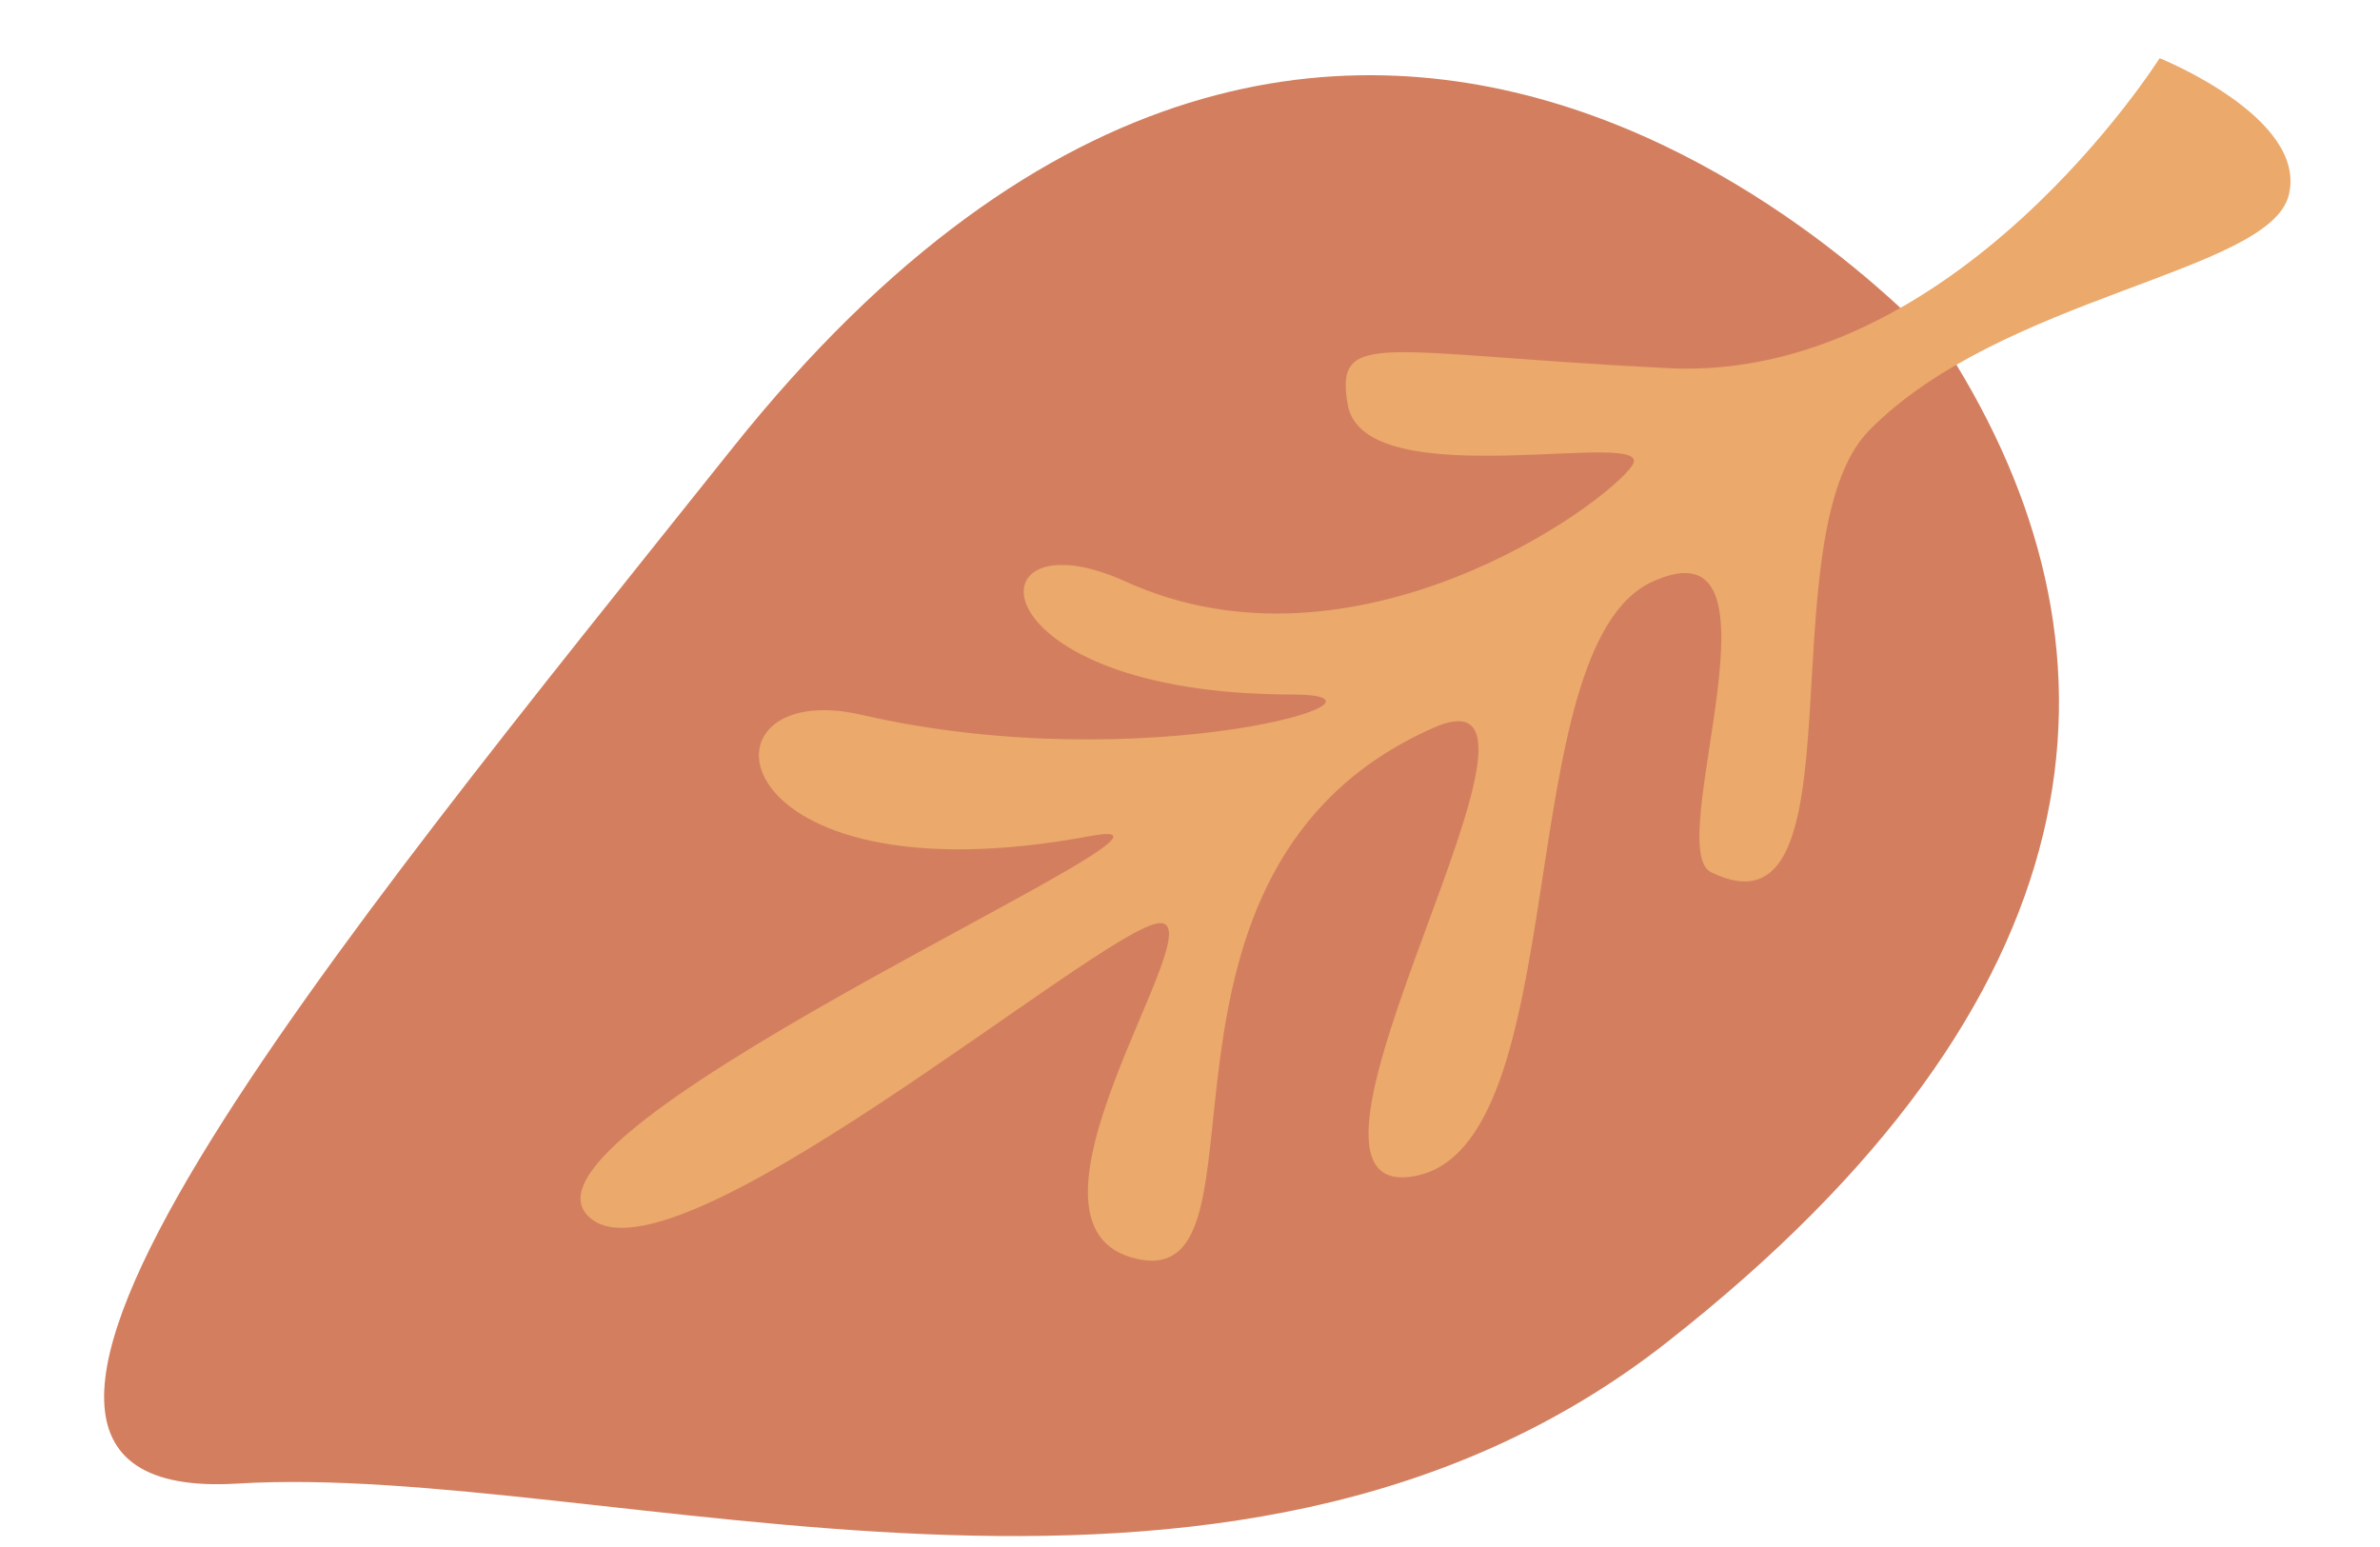 <?xml version="1.0" encoding="UTF-8"?> <svg xmlns="http://www.w3.org/2000/svg" width="20" height="13" viewBox="0 0 20 13" fill="none"><path d="M16.441 3.066C16.441 3.066 11.435 -2.85 6.156 3.764C2.838 7.922 -1.095 12.655 1.996 12.467C5.086 12.279 10.303 14.182 14.001 11.285C17.698 8.389 17.938 5.527 16.441 3.066Z" fill="#D37F5F"></path><path d="M18.148 0.489C18.148 0.489 16.43 3.215 14.02 3.094C11.61 2.974 11.215 2.756 11.325 3.399C11.461 4.196 13.952 3.574 13.715 3.914C13.479 4.253 11.383 5.761 9.459 4.887C8.129 4.283 8.172 5.833 10.851 5.836C11.979 5.836 9.629 6.557 7.24 6.007C5.786 5.672 6.007 7.615 9.166 7.025C10.504 6.776 4.302 9.419 4.922 10.196C5.542 10.974 9.271 7.778 9.745 7.757C10.219 7.737 8.343 10.32 9.56 10.58C10.777 10.84 9.363 7.299 12.048 6.115C13.417 5.511 10.505 10.123 11.879 9.885C13.253 9.646 12.672 5.443 13.886 4.888C15.1 4.334 13.959 7.125 14.379 7.33C15.682 7.963 14.833 4.507 15.707 3.617C16.818 2.487 19.068 2.292 19.233 1.641C19.397 0.99 18.148 0.489 18.148 0.489Z" fill="#EBA96C"></path></svg> 